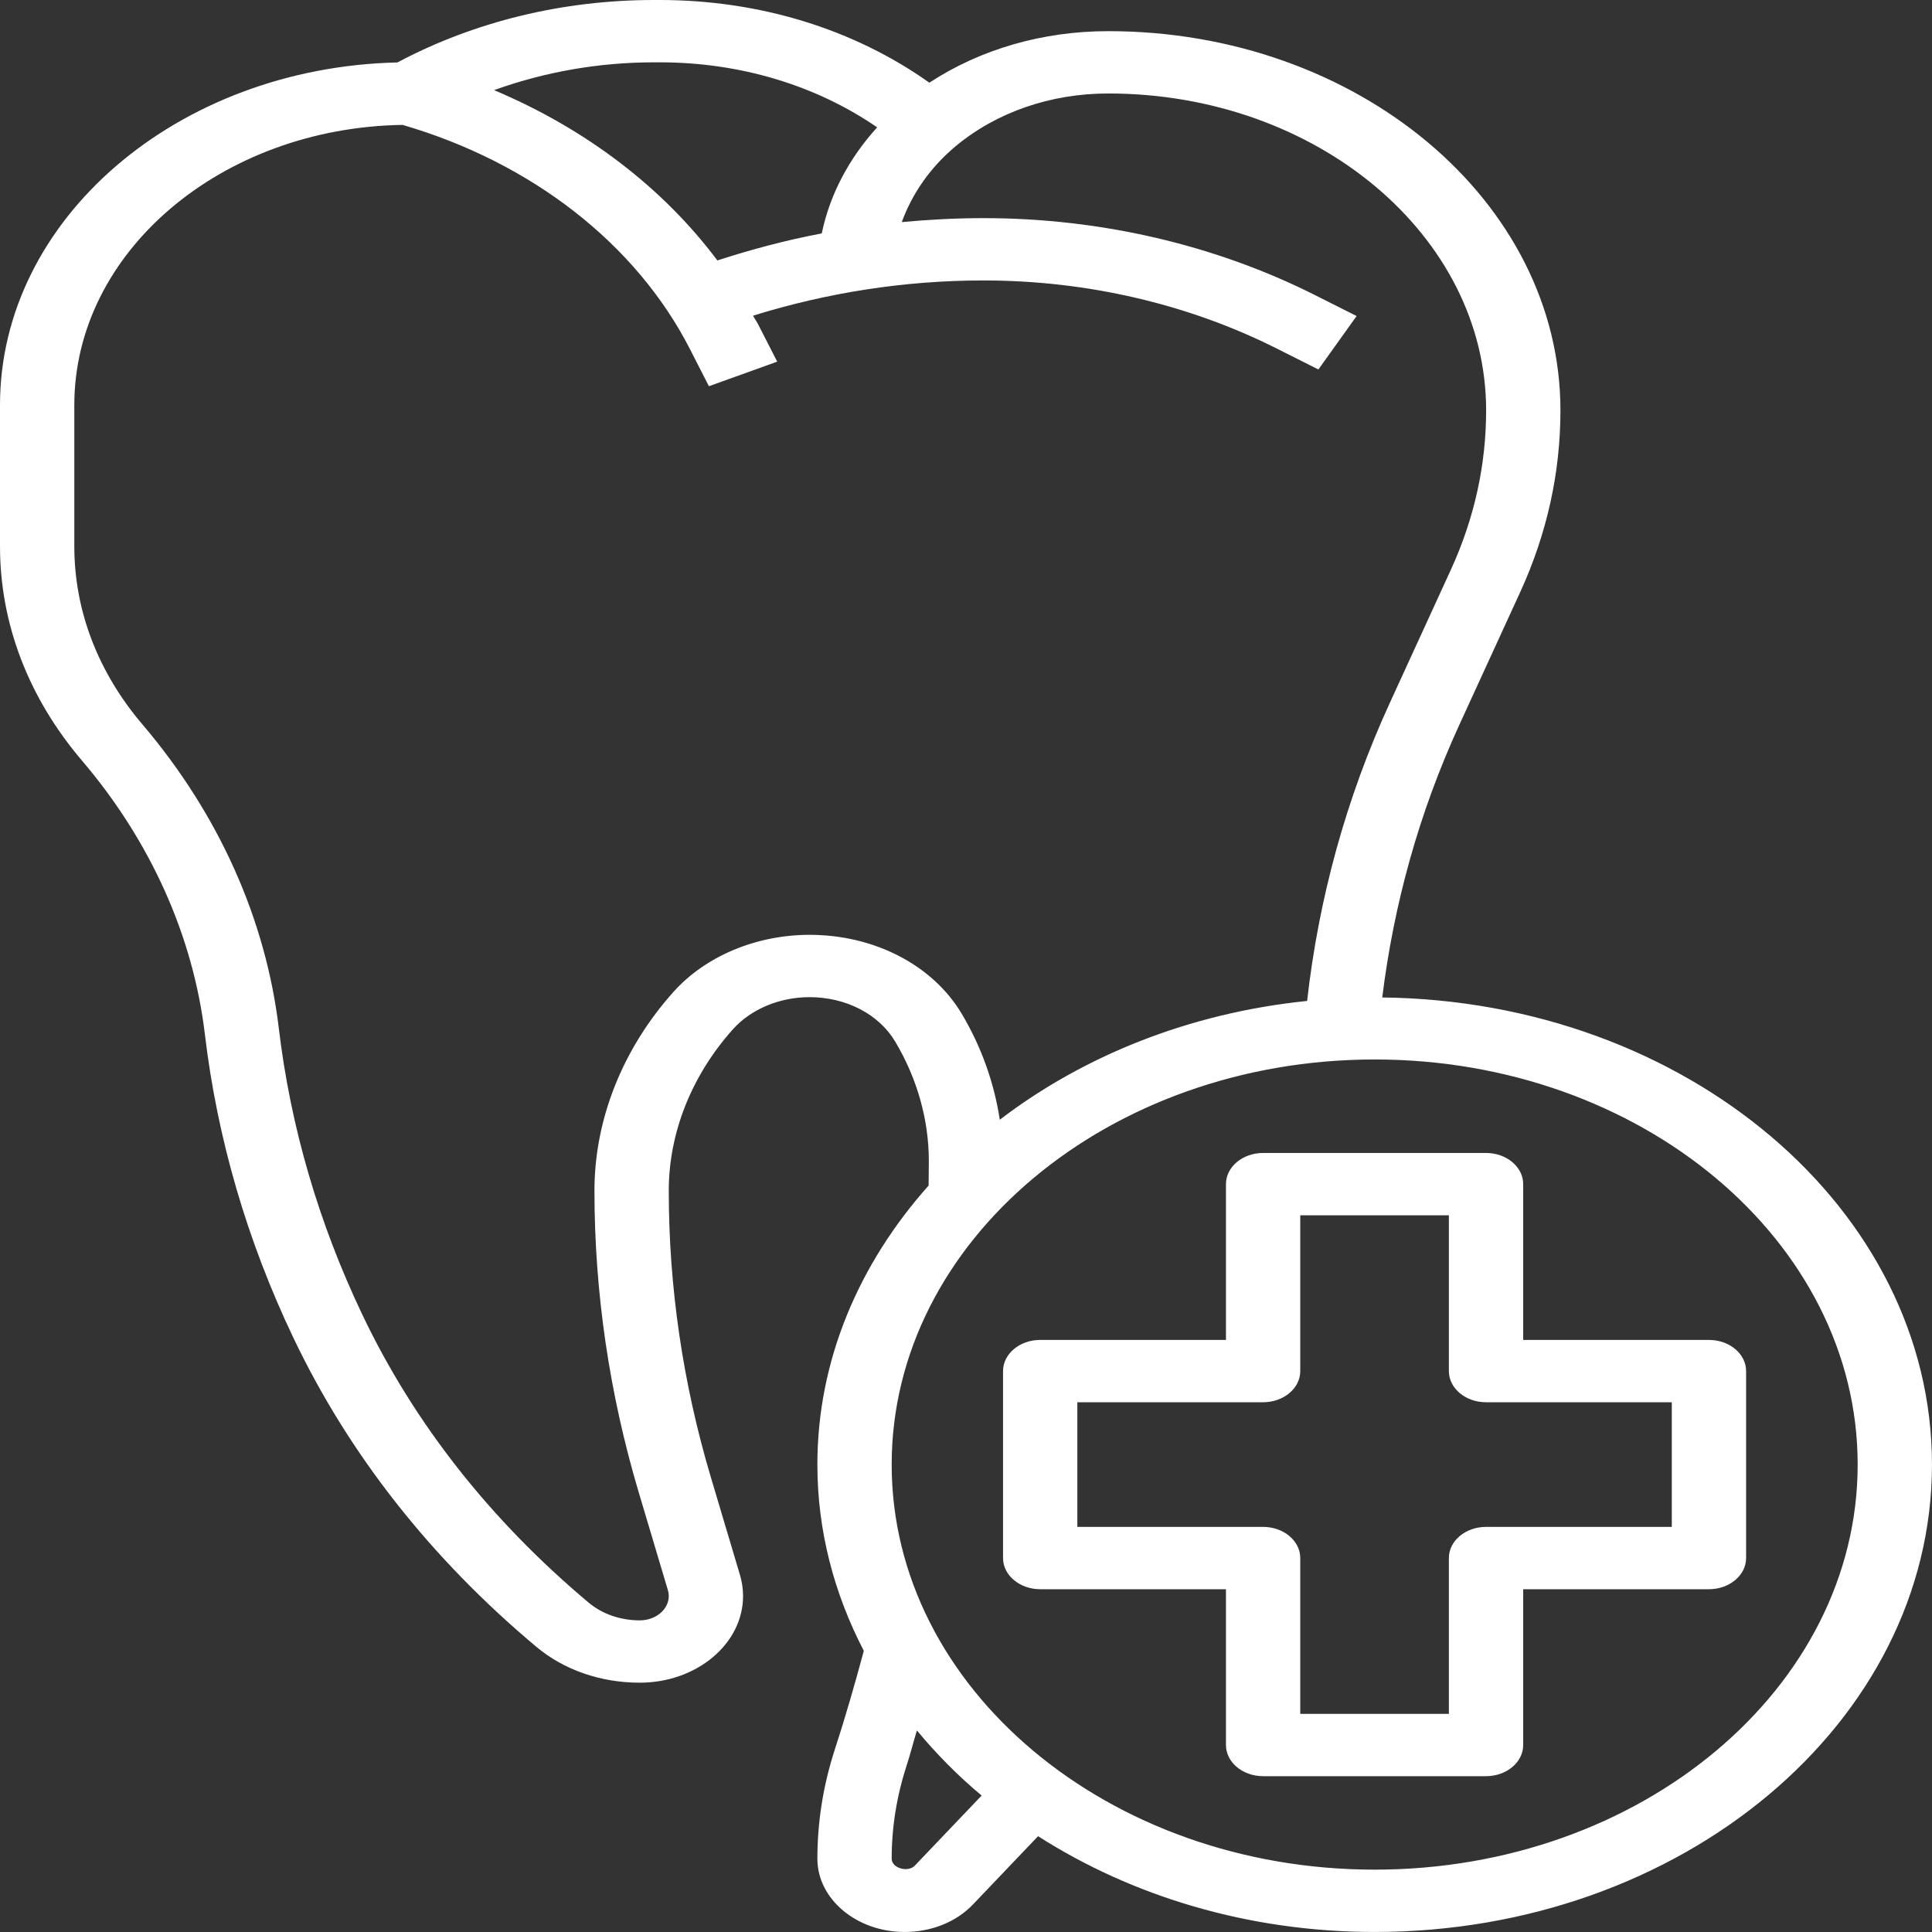 <?xml version="1.0" encoding="UTF-8"?> <svg xmlns="http://www.w3.org/2000/svg" width="205" height="205" viewBox="0 0 205 205" fill="none"><rect x="0" y="0" width="205" height="205" fill="#333333" stroke="none"/> <path d="M130.083 125.644V142.176H110.372C108.196 142.176 106.43 143.658 106.43 145.483V165.321C106.43 167.146 108.196 168.628 110.372 168.628H130.083V185.16C130.083 186.985 131.85 188.466 134.026 188.466H157.679C159.855 188.466 161.622 186.985 161.622 185.16V168.628H181.333C183.509 168.628 185.275 167.146 185.275 165.321V145.483C185.275 143.658 183.509 142.176 181.333 142.176H161.622V125.644C161.622 123.819 159.855 122.338 157.679 122.338H134.026C131.85 122.338 130.083 123.819 130.083 125.644ZM137.968 145.483V128.951H153.737V145.483C153.737 147.308 155.503 148.789 157.679 148.789H177.391V162.015H157.679C155.503 162.015 153.737 163.496 153.737 165.321V181.853H137.968V165.321C137.968 163.496 136.202 162.015 134.026 162.015H114.314V148.789H134.026C136.202 148.789 137.968 147.308 137.968 145.483Z" fill="white"></path> <path d="M161.309 62.818C164.14 56.642 165.575 50.161 165.575 43.549C165.575 21.359 144.05 3.306 117.594 3.306C110.628 3.306 104.012 5.231 98.612 8.775C90.621 3.095 80.596 0 70.003 0H69.403C59.717 0 50.331 2.288 42.17 6.626C18.808 7.158 0 23.264 0 42.983V57.958C0 66.158 3.004 74.017 8.689 80.693C15.982 89.26 20.5 99.321 21.745 109.789C23.062 120.836 26.224 131.664 31.14 141.971C37.026 154.31 45.687 165.33 56.891 174.724C59.824 177.19 63.73 178.546 67.882 178.546C73.925 178.546 78.845 174.42 78.845 169.351C78.845 168.604 78.735 167.856 78.518 167.119L75.423 156.734C72.463 146.801 70.961 136.578 70.961 126.341C70.961 120.208 73.377 114.124 77.769 109.214C79.677 107.081 82.716 105.805 85.898 105.805C89.769 105.805 93.254 107.61 94.985 110.517C97.323 114.435 98.556 118.822 98.556 123.2C98.556 124.066 98.545 124.929 98.533 125.796C91.157 134.072 86.73 144.298 86.73 155.401C86.73 162.424 88.504 169.103 91.657 175.164C90.719 178.658 89.71 182.17 88.579 185.642C87.353 189.414 86.73 193.312 86.73 197.224C86.73 201.509 90.889 204.997 95.998 204.997C98.828 204.997 101.466 203.936 103.236 202.081L110.147 194.833C120.081 201.182 132.436 204.997 145.863 204.997C178.47 204.997 204.997 182.748 204.997 155.401C204.997 128.282 178.9 106.205 146.668 105.838C147.89 95.945 150.571 86.234 154.832 76.94L161.309 62.818ZM70.003 6.613C78.514 6.613 86.58 9.043 93.073 13.513C90.073 16.816 88.042 20.668 87.195 24.768C83.43 25.476 79.744 26.461 76.117 27.635C70.338 19.908 62.15 13.659 52.424 9.565C57.758 7.638 63.514 6.613 69.403 6.613H70.003ZM97.078 197.948C96.341 198.728 94.614 198.222 94.614 197.224C94.614 193.901 95.142 190.588 96.199 187.338C96.597 186.114 96.912 184.855 97.291 183.615C99.337 186.085 101.623 188.406 104.158 190.522L97.078 197.948ZM197.113 155.401C197.113 179.102 174.122 198.384 145.863 198.384C117.605 198.384 94.614 179.102 94.614 155.401C94.614 131.701 117.605 112.418 145.863 112.418C174.122 112.418 197.113 131.701 197.113 155.401ZM147.476 74.569C142.812 84.737 139.919 95.373 138.696 106.208C126.203 107.481 114.936 112.041 106.086 118.812C105.491 114.908 104.139 111.079 102.041 107.561C98.963 102.399 92.777 99.192 85.898 99.192C80.249 99.192 74.852 101.457 71.461 105.246C66.052 111.294 63.076 118.786 63.076 126.341C63.076 137.117 64.657 147.882 67.771 158.341L70.866 168.719C70.929 168.931 70.961 169.143 70.961 169.351C70.961 170.776 69.581 171.933 67.882 171.933C65.836 171.933 63.912 171.265 62.461 170.052C52.018 161.293 43.94 151.02 38.457 139.517C33.817 129.79 30.832 119.566 29.587 109.135C28.203 97.519 23.192 86.357 15.103 76.854C10.38 71.303 7.885 64.772 7.885 57.958V42.983C7.885 26.759 23.453 13.55 42.714 13.252C56.398 17.236 67.499 25.873 73.216 37.055L75.222 40.98L82.468 38.374L80.461 34.45C80.296 34.122 80.075 33.821 79.902 33.497C87.743 31.064 95.939 29.758 104.359 29.758C115.323 29.758 126.085 32.257 135.487 36.989L139.891 39.204L143.948 33.534L139.544 31.318C128.92 25.972 116.75 23.145 104.359 23.145C101.442 23.145 98.552 23.3 95.686 23.565C96.782 20.573 98.671 17.805 101.344 15.563C105.684 11.923 111.452 9.919 117.594 9.919C139.702 9.919 157.69 25.006 157.69 43.549C157.69 49.345 156.433 55.029 153.953 60.441L147.476 74.569Z" fill="white"></path> </svg> 